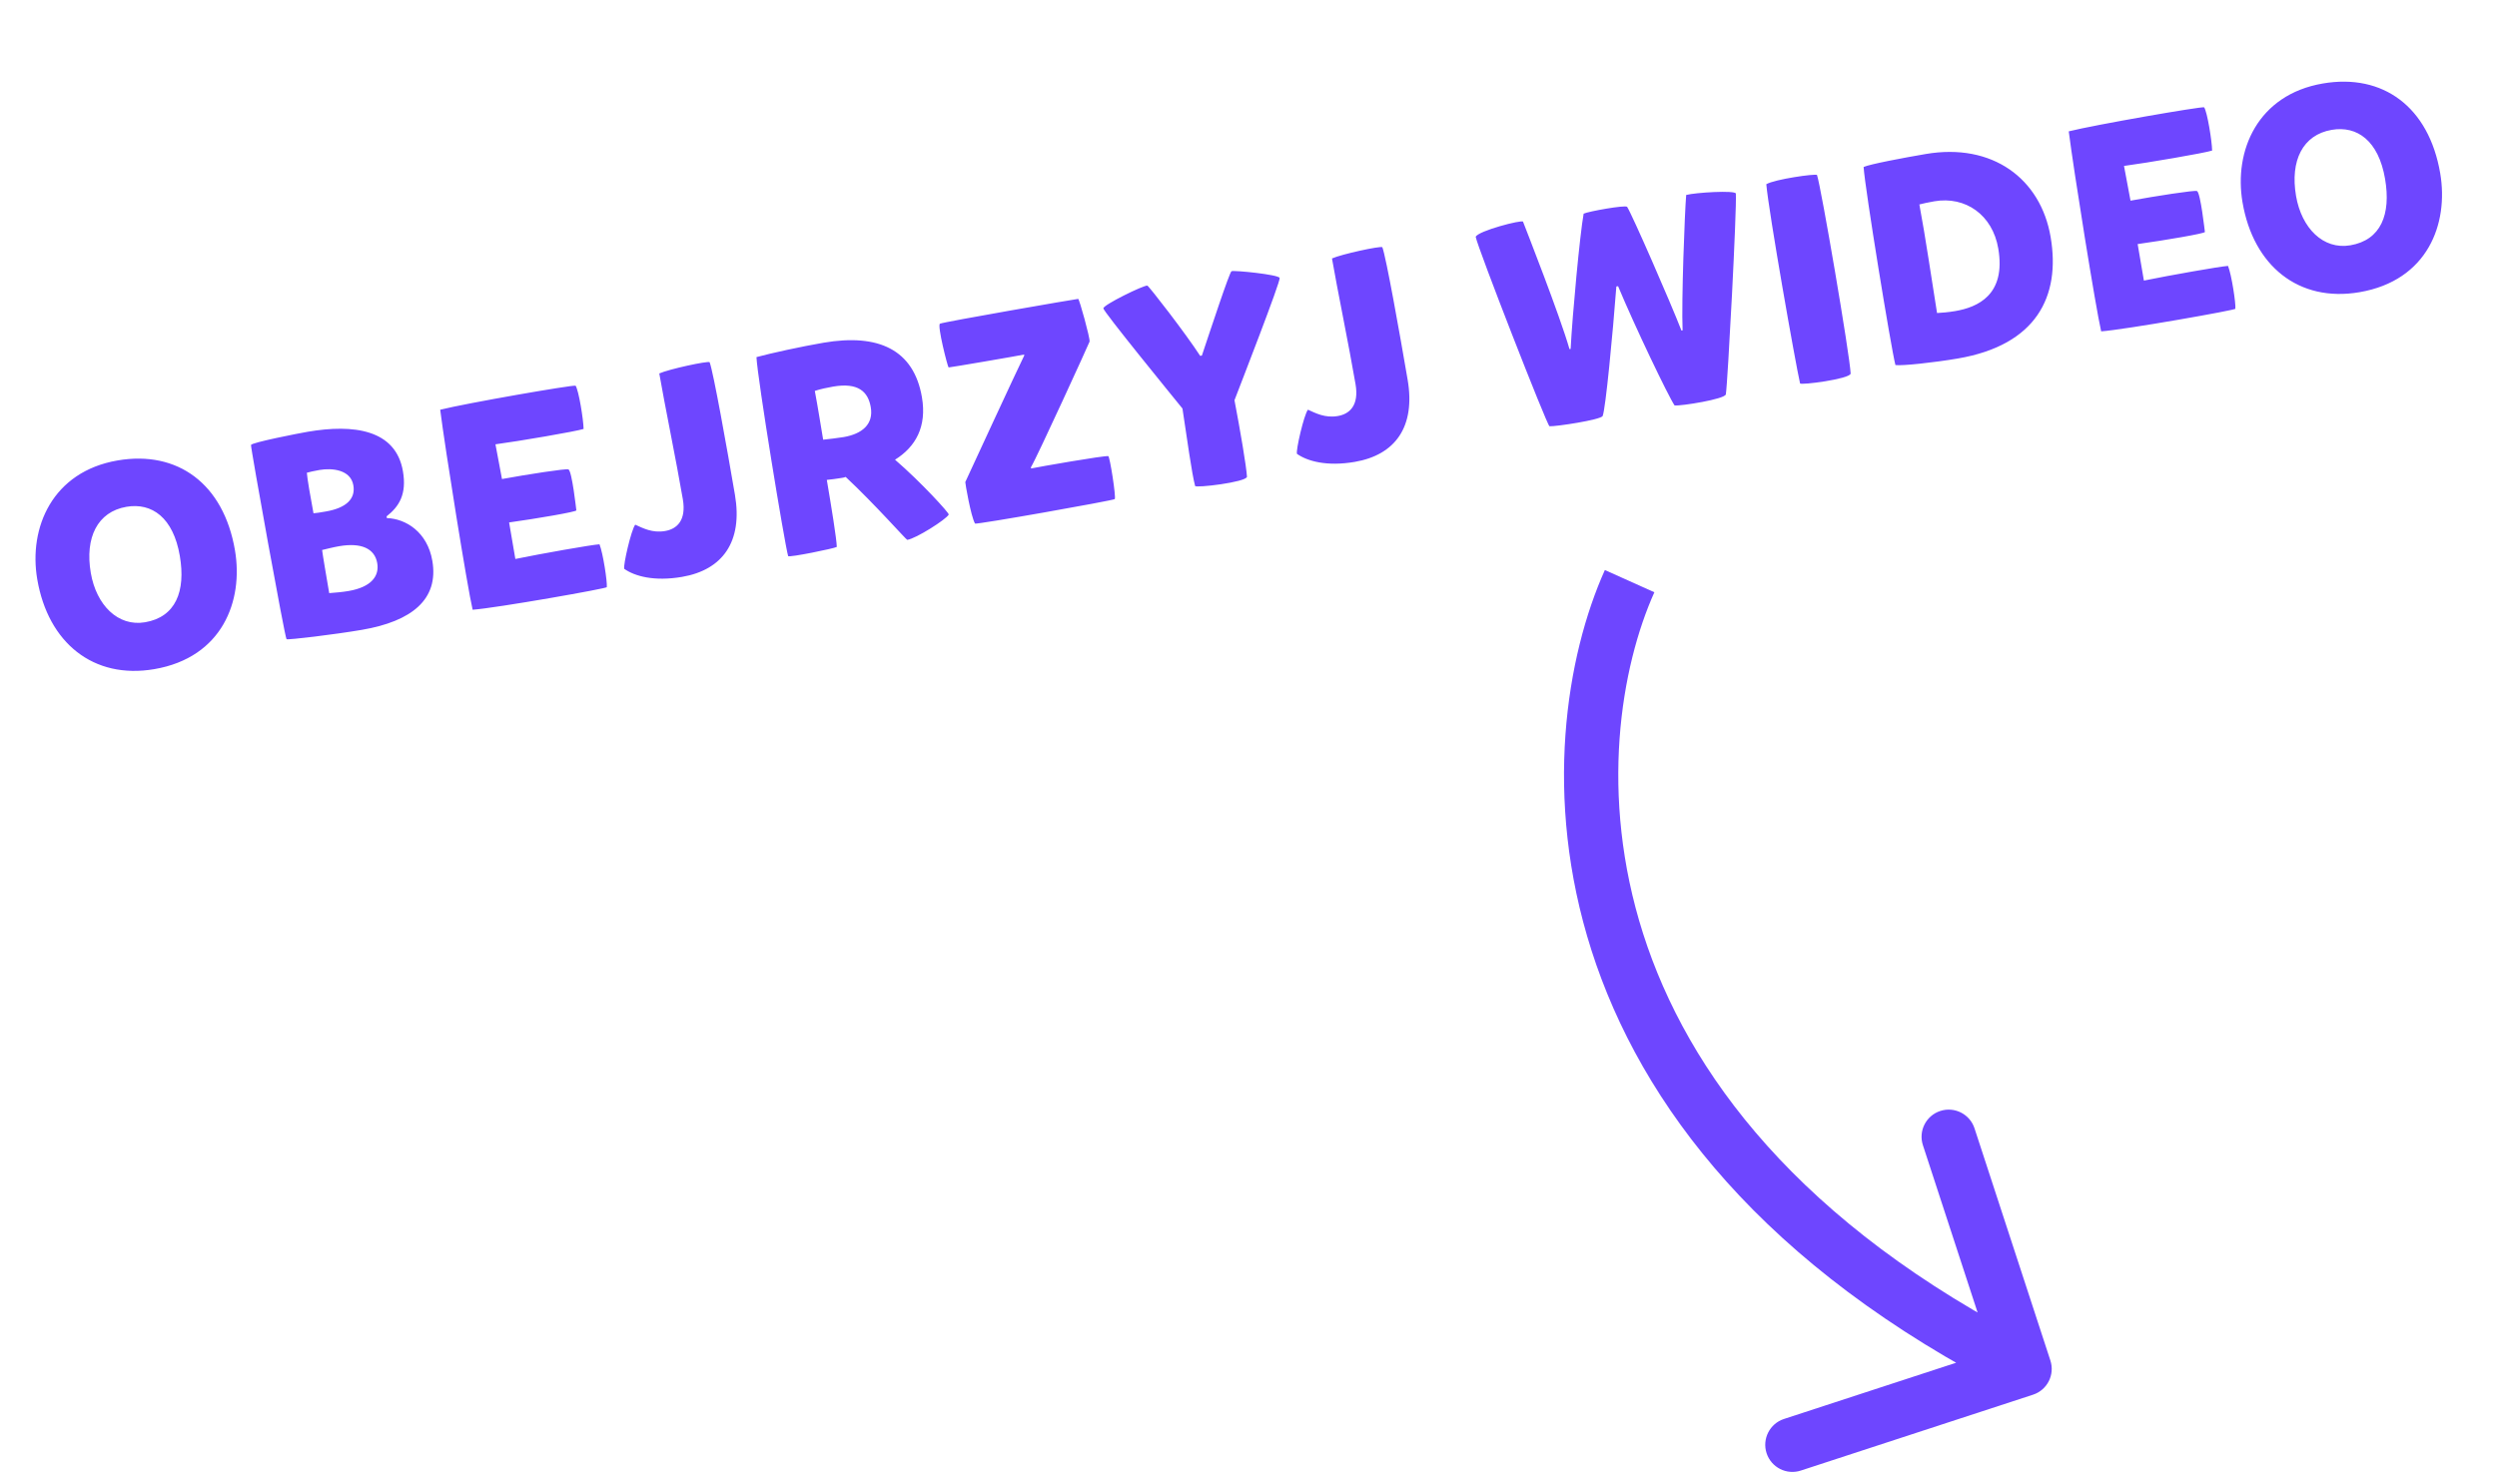 <svg width="138" height="82" viewBox="0 0 138 82" fill="none" xmlns="http://www.w3.org/2000/svg">
<path d="M6.504 25.45C2.892 26.068 1.571 29.167 2.059 32.021C2.661 35.538 5.165 37.561 8.525 36.987C12.294 36.343 13.462 33.205 12.985 30.413C12.357 26.739 9.816 24.884 6.504 25.45ZM9.937 30.723C10.274 32.695 9.704 34.107 8.017 34.395C6.518 34.651 5.322 33.444 5.017 31.662C4.686 29.722 5.382 28.288 6.991 28.013C8.394 27.773 9.576 28.61 9.937 30.723ZM21.38 28.637L21.364 28.542C22.051 28.003 22.488 27.328 22.269 26.05C21.873 23.732 19.533 23.434 17.01 23.865C16.489 23.954 13.898 24.462 13.872 24.596C13.846 24.731 15.748 35.281 15.837 35.331C15.927 35.38 18.488 35.073 20.002 34.814C22.762 34.342 24.258 33.128 23.894 30.999C23.622 29.406 22.425 28.669 21.38 28.637ZM16.959 26.13C17.098 26.09 17.363 26.029 17.663 25.977C18.357 25.859 19.381 25.96 19.529 26.827C19.656 27.568 19.142 28.078 18.007 28.272C17.675 28.329 17.502 28.359 17.326 28.372C17.17 27.555 16.97 26.388 16.959 26.13ZM17.802 30.401C18.099 30.334 18.378 30.254 18.756 30.189C19.955 29.985 20.709 30.31 20.849 31.13C20.97 31.84 20.523 32.452 19.261 32.668C18.899 32.73 18.562 32.755 18.194 32.785C18.04 31.886 17.825 30.625 17.802 30.401ZM33.132 30.085C32.666 30.116 29.893 30.607 28.482 30.897L28.137 28.878C29.659 28.666 31.867 28.289 31.853 28.21C31.843 28.147 31.616 26.059 31.418 25.947C31.31 25.884 29.112 26.228 27.743 26.478L27.382 24.559C28.668 24.388 31.822 23.849 32.253 23.71C32.245 23.192 31.986 21.581 31.811 21.319C31.624 21.269 25.776 22.285 24.328 22.647C24.598 24.792 25.829 32.47 26.121 33.703C27.404 33.613 33.676 32.508 33.536 32.451C33.569 32.17 33.331 30.587 33.132 30.085ZM34.5 31.442C35.073 31.848 36.147 32.151 37.693 31.887C39.932 31.504 41.062 29.947 40.617 27.345C40.175 24.758 39.426 20.569 39.219 20.02C39.108 19.941 36.964 20.405 36.436 20.642C36.708 22.235 37.38 25.496 37.738 27.594C37.94 28.776 37.403 29.242 36.756 29.352C36.047 29.474 35.527 29.189 35.106 29.001C34.881 29.299 34.434 31.243 34.5 31.442ZM46.247 30.23C46.237 29.793 45.945 27.992 45.695 26.526C45.887 26.509 46.268 26.46 46.536 26.414C46.599 26.403 46.678 26.39 46.738 26.363C48.341 27.859 50.093 29.848 50.141 29.84C50.617 29.775 52.301 28.707 52.434 28.441C52.47 28.37 50.911 26.656 49.465 25.41C50.608 24.695 51.23 23.583 50.952 21.958C50.502 19.324 48.546 18.425 45.518 18.943C44.304 19.15 42.598 19.523 41.807 19.739C41.854 20.868 43.352 30.01 43.558 30.738C43.59 30.83 46.115 30.317 46.247 30.23ZM45.493 24.304C45.404 23.783 45.207 22.535 45.032 21.607C45.324 21.508 45.747 21.42 46.047 21.368C47.419 21.134 47.976 21.639 48.124 22.507C48.286 23.453 47.646 23.984 46.621 24.16C46.274 24.219 45.78 24.271 45.493 24.304ZM56.985 25.894L56.974 25.831C57.316 25.269 60.21 18.931 60.217 18.881C60.251 18.697 59.655 16.542 59.587 16.521C59.505 16.519 52.143 17.794 51.949 17.892C51.783 17.969 52.377 20.302 52.427 20.31C52.524 20.31 56.246 19.673 56.606 19.596L56.601 19.661C56.262 20.336 53.371 26.593 53.348 26.646C53.34 26.696 53.655 28.541 53.886 28.94C53.931 29.013 61.493 27.672 61.608 27.587C61.69 27.492 61.336 25.231 61.251 25.213C61.017 25.172 57.44 25.8 56.985 25.894ZM70.722 15.364C70.674 15.178 68.23 14.93 68.062 14.991C67.954 15.026 66.886 18.276 66.424 19.654L66.329 19.67C65.556 18.471 63.493 15.805 63.409 15.787C63.209 15.756 60.962 16.854 60.979 17.046C60.995 17.238 64.713 21.797 65.35 22.581C65.612 24.305 65.862 26.146 66.049 26.86C66.07 26.986 68.87 26.654 68.916 26.354C68.883 25.775 68.537 23.756 68.225 22.122C68.551 21.271 70.773 15.567 70.722 15.364ZM71.678 25.086C72.251 25.492 73.325 25.795 74.871 25.531C77.111 25.148 78.24 23.591 77.795 20.989C77.353 18.402 76.605 14.213 76.397 13.664C76.286 13.585 74.142 14.049 73.614 14.286C73.886 15.879 74.558 19.14 74.916 21.238C75.118 22.42 74.581 22.886 73.934 22.996C73.225 23.117 72.705 22.833 72.284 22.645C72.059 22.944 71.612 24.887 71.678 25.086ZM89.33 15.835L89.425 15.819C90.333 18.001 92.201 21.902 92.548 22.411C92.895 22.449 95.33 22.065 95.381 21.797C95.489 21.097 95.993 11.515 95.934 10.697C95.886 10.51 93.701 10.64 93.189 10.777C93.109 11.732 92.921 16.617 92.991 18.261L92.928 18.272C92.319 16.704 90.186 11.826 89.924 11.432C89.808 11.322 87.792 11.683 87.522 11.81C87.314 12.966 86.901 17.387 86.803 19.287L86.74 19.297C86.214 17.456 84.319 12.634 84.172 12.253C84.119 12.133 81.694 12.758 81.556 13.09C81.656 13.674 85.498 23.519 85.635 23.561C85.98 23.583 88.48 23.204 88.573 22.993C88.735 22.608 89.13 18.467 89.33 15.835ZM97.617 10.182C97.749 11.718 99.228 20.084 99.483 21.193C99.517 21.301 102.233 20.95 102.279 20.65C102.233 19.619 100.639 10.298 100.419 9.671C100.308 9.592 98.089 9.907 97.617 10.182ZM104.753 20.178C105.119 20.23 106.888 20.041 108.213 19.814C112.534 19.075 113.894 16.392 113.33 13.096C112.78 9.878 110.118 7.883 106.427 8.513C105.181 8.726 103.341 9.073 102.995 9.23C103.068 10.419 104.512 19.246 104.753 20.178ZM110.437 13.736C110.876 16.307 109.288 16.985 108.057 17.195C107.663 17.262 107.327 17.287 107.053 17.302C106.759 15.485 106.417 13.109 106.076 11.301C106.294 11.247 106.544 11.188 106.906 11.126C108.625 10.832 110.119 11.876 110.437 13.736ZM123.135 14.698C122.67 14.729 119.897 15.22 118.485 15.509L118.14 13.491C119.662 13.279 121.87 12.902 121.857 12.823C121.846 12.76 121.619 10.672 121.421 10.56C121.313 10.497 119.116 10.841 117.746 11.091L117.386 9.172C118.671 9.001 121.825 8.462 122.256 8.323C122.249 7.805 121.99 6.194 121.815 5.931C121.628 5.882 115.78 6.898 114.332 7.26C114.601 9.405 115.833 17.083 116.124 18.316C117.408 18.226 123.679 17.121 123.54 17.064C123.573 16.782 123.335 15.2 123.135 14.698ZM128.38 4.614C124.768 5.232 123.448 8.331 123.936 11.185C124.537 14.702 127.042 16.725 130.401 16.151C134.17 15.506 135.338 12.369 134.861 9.577C134.233 5.902 131.692 4.048 128.38 4.614ZM131.814 9.887C132.151 11.858 131.58 13.271 129.893 13.559C128.395 13.815 127.198 12.608 126.893 10.826C126.562 8.886 127.258 7.452 128.867 7.177C130.27 6.937 131.452 7.774 131.814 9.887Z" fill="#6E46FF"/>
<path d="M112.357 77.091C113.145 76.834 113.574 75.987 113.317 75.2L109.124 62.368C108.866 61.58 108.019 61.151 107.232 61.408C106.444 61.665 106.015 62.512 106.272 63.3L110 74.706L98.593 78.433C97.806 78.691 97.376 79.538 97.633 80.325C97.891 81.113 98.738 81.543 99.525 81.285L112.357 77.091ZM88.695 31.508C86.578 36.222 85.25 44.069 87.954 52.526C90.674 61.034 97.425 70.008 111.213 77.003L112.57 74.328C99.395 67.644 93.254 59.253 90.811 51.613C88.352 43.921 89.59 36.837 91.431 32.737L88.695 31.508Z" fill="#6E46FF"/>
</svg>
